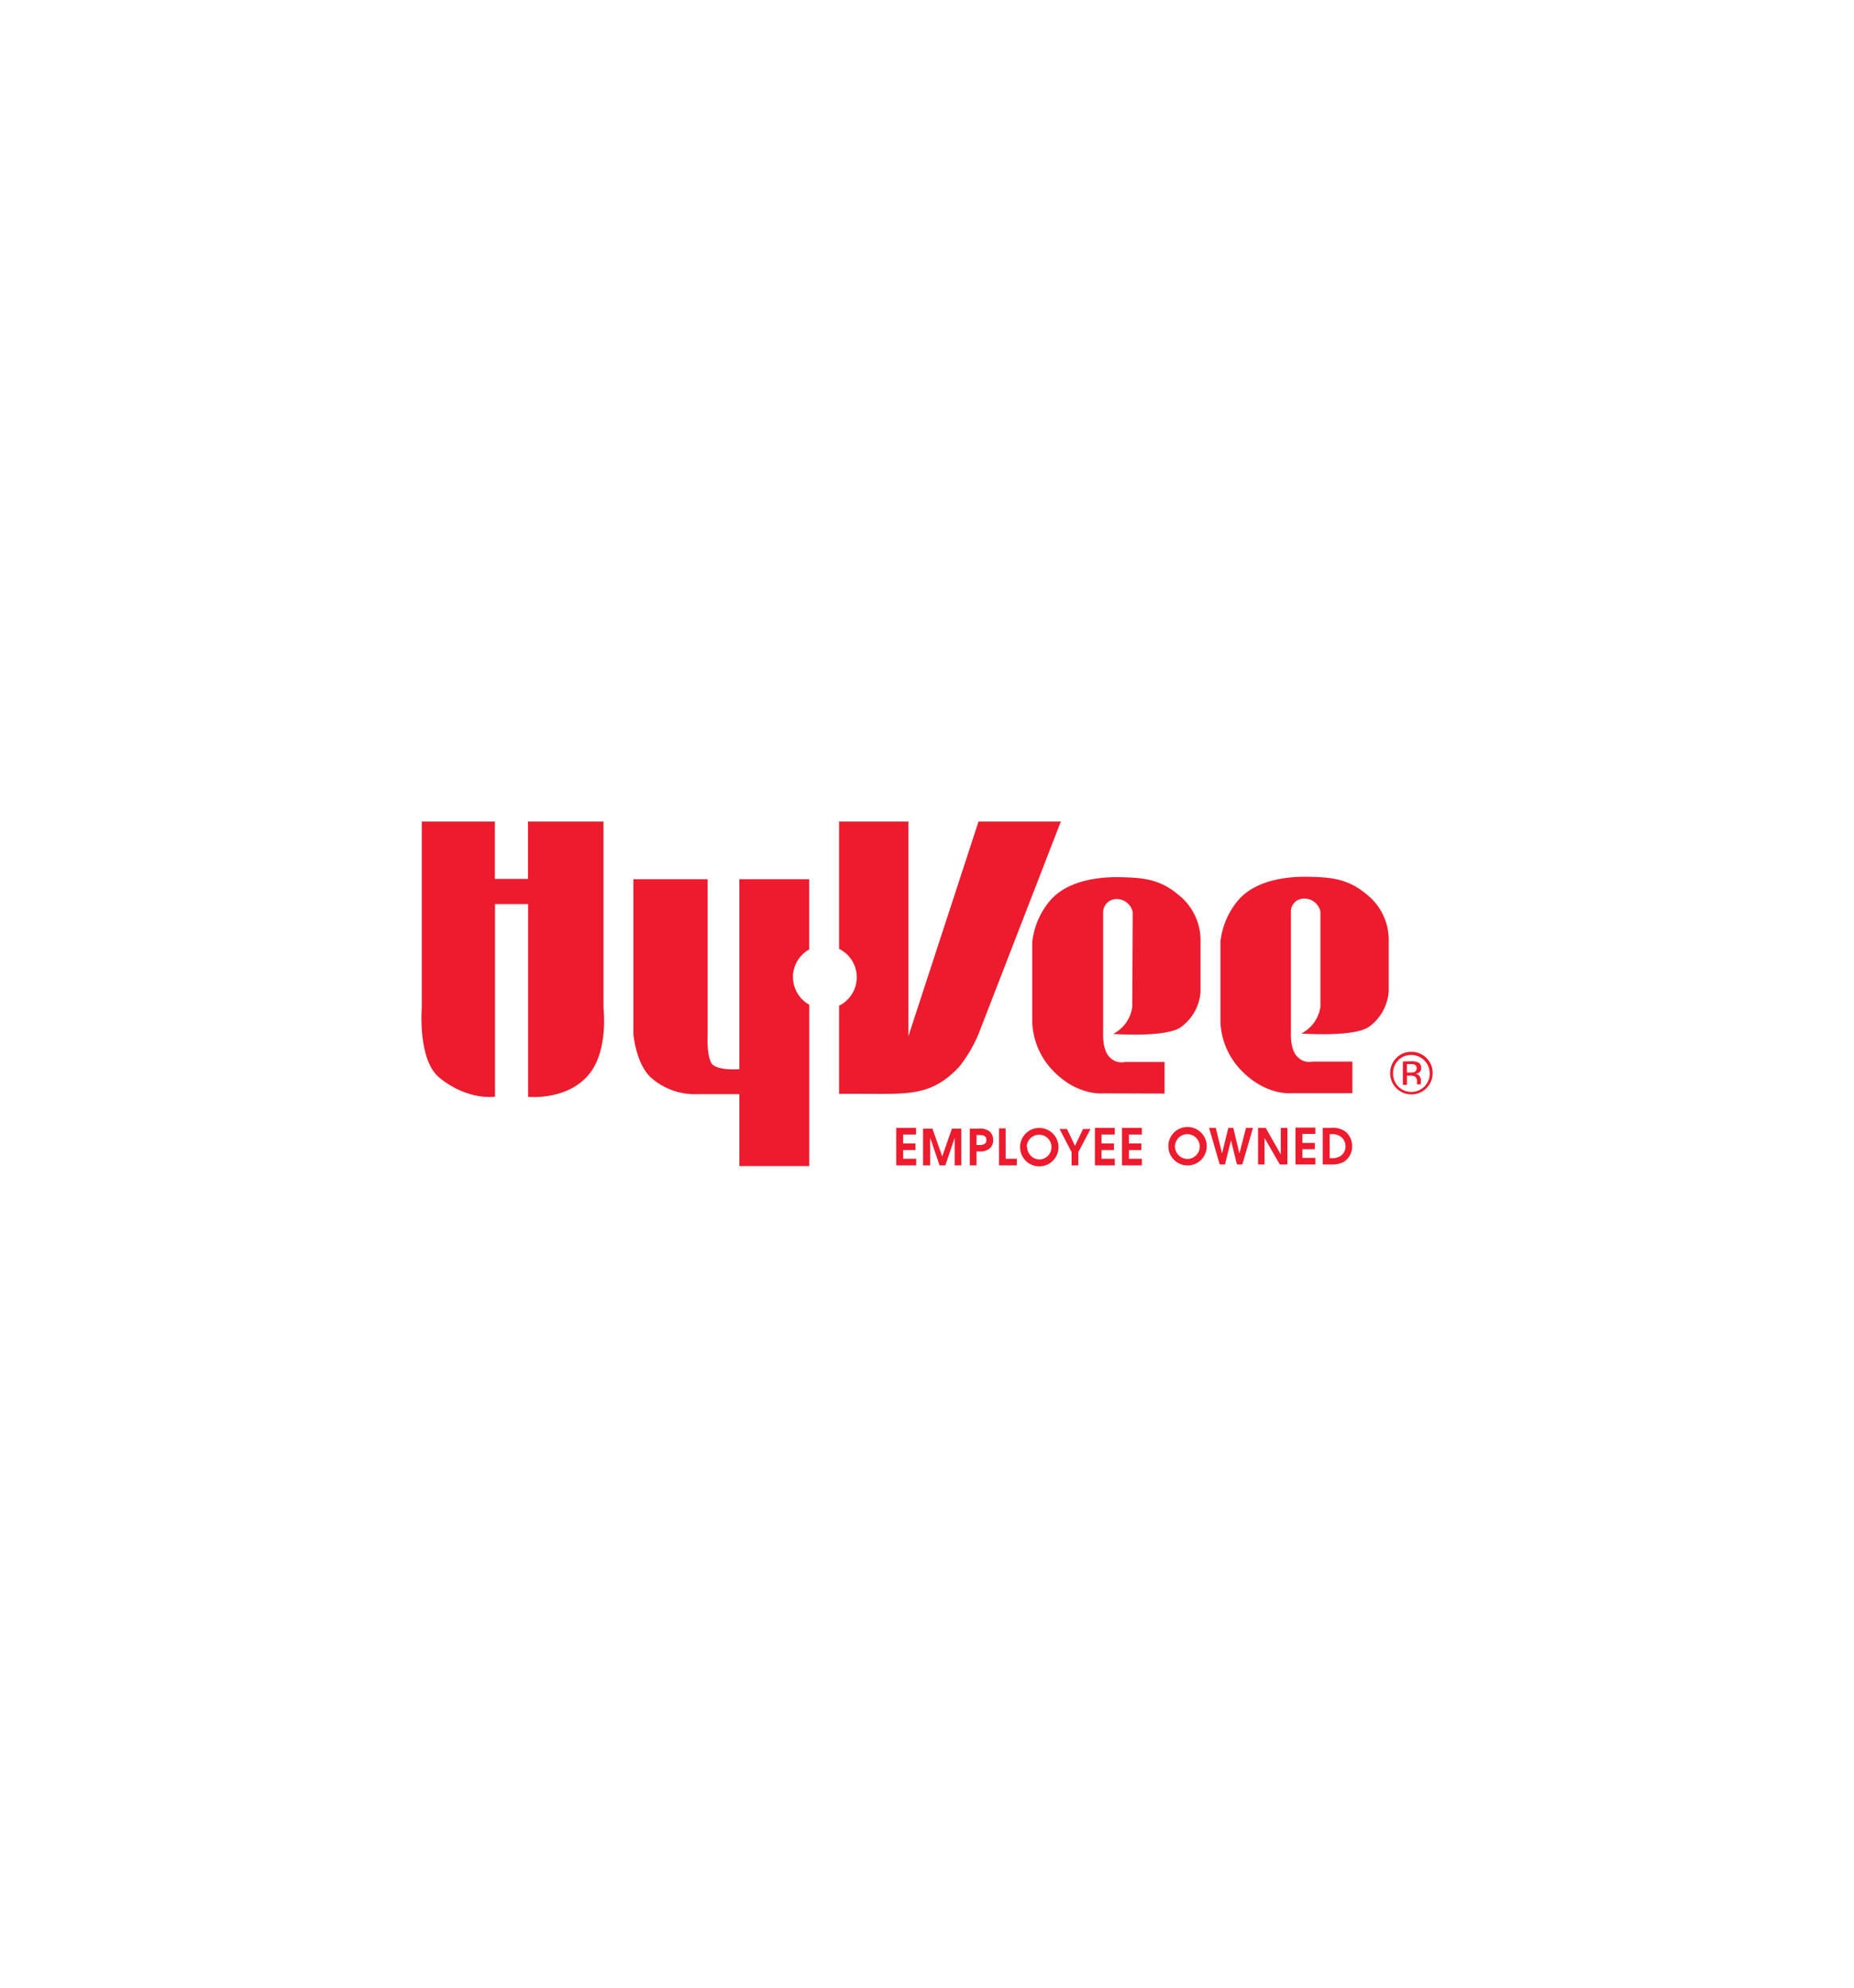 <svg id="Layer_1" data-name="Layer 1" xmlns="http://www.w3.org/2000/svg" viewBox="0 0 280 300"><defs><style>.cls-1{fill:#ed1b2e;fill-rule:evenodd;}</style></defs><title>hy vee logo</title><path class="cls-1" d="M63.68,124H74.74v8.65h5V124H91.14v28.12s.77,6.27-2.07,9.88c-3.26,4.17-9.31,3.55-9.31,3.55V136.45h-5v29.07s-4.07.67-8.41-2.87c-3.3-2.7-2.65-10.56-2.65-10.56V124Z"/><path class="cls-1" d="M175.88,165.05v-4.76h-6a2.46,2.46,0,0,1-2.28-.71c-1.13-1.07-1-3.56-1-3.56V137.7a2,2,0,0,1,1.91-2,2.46,2.46,0,0,1,2.56,2L171,152a5.43,5.43,0,0,1-2.88,4.05s7.9.58,10.19-1a7.19,7.19,0,0,0,3-5.38v-7.52a8.76,8.76,0,0,0-3.37-7.12c-2.87-2.44-5.62-2.55-8.52-2.63-1.74-.05-7.84-.1-10.92,3.63a11.65,11.65,0,0,0-2.6,6.12v12.26a11.14,11.14,0,0,0,2.68,6.7c3.8,4.34,7.94,3.91,7.94,3.91Z"/><path class="cls-1" d="M147.78,124,137.19,156.4V124H126.72v19.21a4.78,4.78,0,0,1,0,8.58v13.3h2.63c7.84,0,11.19.46,15.49-4.05a21,21,0,0,0,2.95-5L160.21,124Z"/><path class="cls-1" d="M119.75,147.47a4.78,4.78,0,0,1,2.46-4.17V132.7H111.66v28.67s-3.48.29-4.22-.92-.57-4.34-.57-4.34V132.7H95.66v23.41s.37,4.34,2.58,6.47a10.05,10.05,0,0,0,7.16,2.56h6.26V176h10.56V151.64a4.78,4.78,0,0,1-2.46-4.17Z"/><path class="cls-1" d="M204.24,165v-4.77h-6a2.43,2.43,0,0,1-2.28-.71c-1.14-1.07-1-3.56-1-3.56V137.63a1.94,1.94,0,0,1,1.9-2,2.45,2.45,0,0,1,2.56,2v14.31a5.41,5.41,0,0,1-2.89,4.05s7.91.58,10.2-1a7.23,7.23,0,0,0,3-5.38l0-7.52a8.74,8.74,0,0,0-3.36-7.12c-2.88-2.44-5.62-2.55-8.52-2.63-1.74-.05-7.85-.1-10.93,3.63a11.65,11.65,0,0,0-2.6,6.12v12.26a11.14,11.14,0,0,0,2.68,6.7C190.8,165.41,195,165,195,165Z"/><path class="cls-1" d="M211.2,160a2.68,2.68,0,0,0-.81,2,2.74,2.74,0,0,0,.8,2,2.78,2.78,0,0,0,3.92,0,2.75,2.75,0,0,0,.81-2,2.78,2.78,0,0,0-2.77-2.77,2.63,2.63,0,0,0-2,.82Zm4.23,4.24a3.22,3.22,0,0,1-4.55,0,3.25,3.25,0,0,1,0-4.56,3.07,3.07,0,0,1,2.26-.93,3.13,3.13,0,0,1,2.28.93,3.08,3.08,0,0,1,.94,2.27,3.14,3.14,0,0,1-.94,2.29Zm-1.67-3.5a1.58,1.58,0,0,0-.75-.14h-.53v1.28H213a1.78,1.78,0,0,0,.59-.07.56.56,0,0,0,.36-.56.53.53,0,0,0-.23-.51Zm-.67-.56a2.62,2.62,0,0,1,1,.13.86.86,0,0,1,.54.89.77.77,0,0,1-.34.7,1.51,1.51,0,0,1-.52.17.87.87,0,0,1,.61.34,1.06,1.06,0,0,1,.2.55v.26a2.35,2.35,0,0,0,0,.26.38.38,0,0,0,0,.19l0,0H214a0,0,0,0,0,0,0,.06.06,0,0,0,0,0l0-.12v-.28a.87.87,0,0,0-.33-.81,1.57,1.57,0,0,0-.69-.11h-.49v1.39h-.62v-3.53Z"/><path class="cls-1" d="M135.37,175.89h3v-1H136.4v-1.31h1.86v-1H136.4v-1.35h1.95v-1h-3v5.54Zm4.11,0h1v-4.16h0l1.42,4.16h.87l1.41-4.16h0v4.16h1v-5.54h-1.42l-1.46,4.19h0l-1.48-4.19h-1.42v5.54Zm7,0h1v-2.11h.37a2.17,2.17,0,0,0,1.62-.45,1.61,1.61,0,0,0,.52-1.27,1.64,1.64,0,0,0-.52-1.27,2.2,2.2,0,0,0-1.62-.44h-1.39v5.54Zm1-4.58h.37c.42,0,1.12,0,1.12.75s-.72.76-1.16.76h-.33v-1.51Zm3.37,4.58h2.72v-1h-1.69v-4.58h-1v5.54Zm3.21-2.76a2.9,2.9,0,1,0,2.89-2.89,2.88,2.88,0,0,0-2.89,2.89Zm1,0A1.87,1.87,0,1,1,157,175a1.89,1.89,0,0,1-1.87-1.91Zm6.8,2.76h1v-2l1.83-3.49h-1.13l-1.21,2.54-1.21-2.54h-1.12l1.82,3.49v2Zm3.5,0h3v-1h-2v-1.31h1.87v-1h-1.87v-1.35h2v-1h-3v5.54Zm4.09,0h3v-1h-1.95v-1.31h1.87v-1h-1.87v-1.35h1.95v-1h-3v5.54Z"/><path class="cls-1" d="M176.45,173a2.9,2.9,0,1,0,2.9-2.9,2.88,2.88,0,0,0-2.9,2.9Zm1,0a1.87,1.87,0,1,1,1.87,1.92,1.9,1.9,0,0,1-1.87-1.92Zm6.73,2.76H185l.91-3.66h0l.9,3.66h.81l1.61-5.53h-1.05l-1,3.86h0l-.92-3.86h-.75l-.95,3.86h0l-.95-3.86H182.6l1.61,5.53Zm5.8,0h1v-4h0l2.31,4h1.14v-5.53h-1v4h0l-2.28-4H190v5.53Zm5.67,0h3v-1h-1.95v-1.31h1.87v-.95h-1.87v-1.36h1.95v-.95h-3v5.53Zm4.11,0h1.28a3.89,3.89,0,0,0,1.84-.36,2.74,2.74,0,0,0,1.33-2.39,2.88,2.88,0,0,0-.92-2.14,3.19,3.19,0,0,0-2.27-.64h-1.26v5.53Zm1-4.58H201a2.23,2.23,0,0,1,1.61.47,1.81,1.81,0,0,1,.59,1.36,1.71,1.71,0,0,1-.83,1.52,2.45,2.45,0,0,1-1.34.27h-.22v-3.62Z"/></svg>